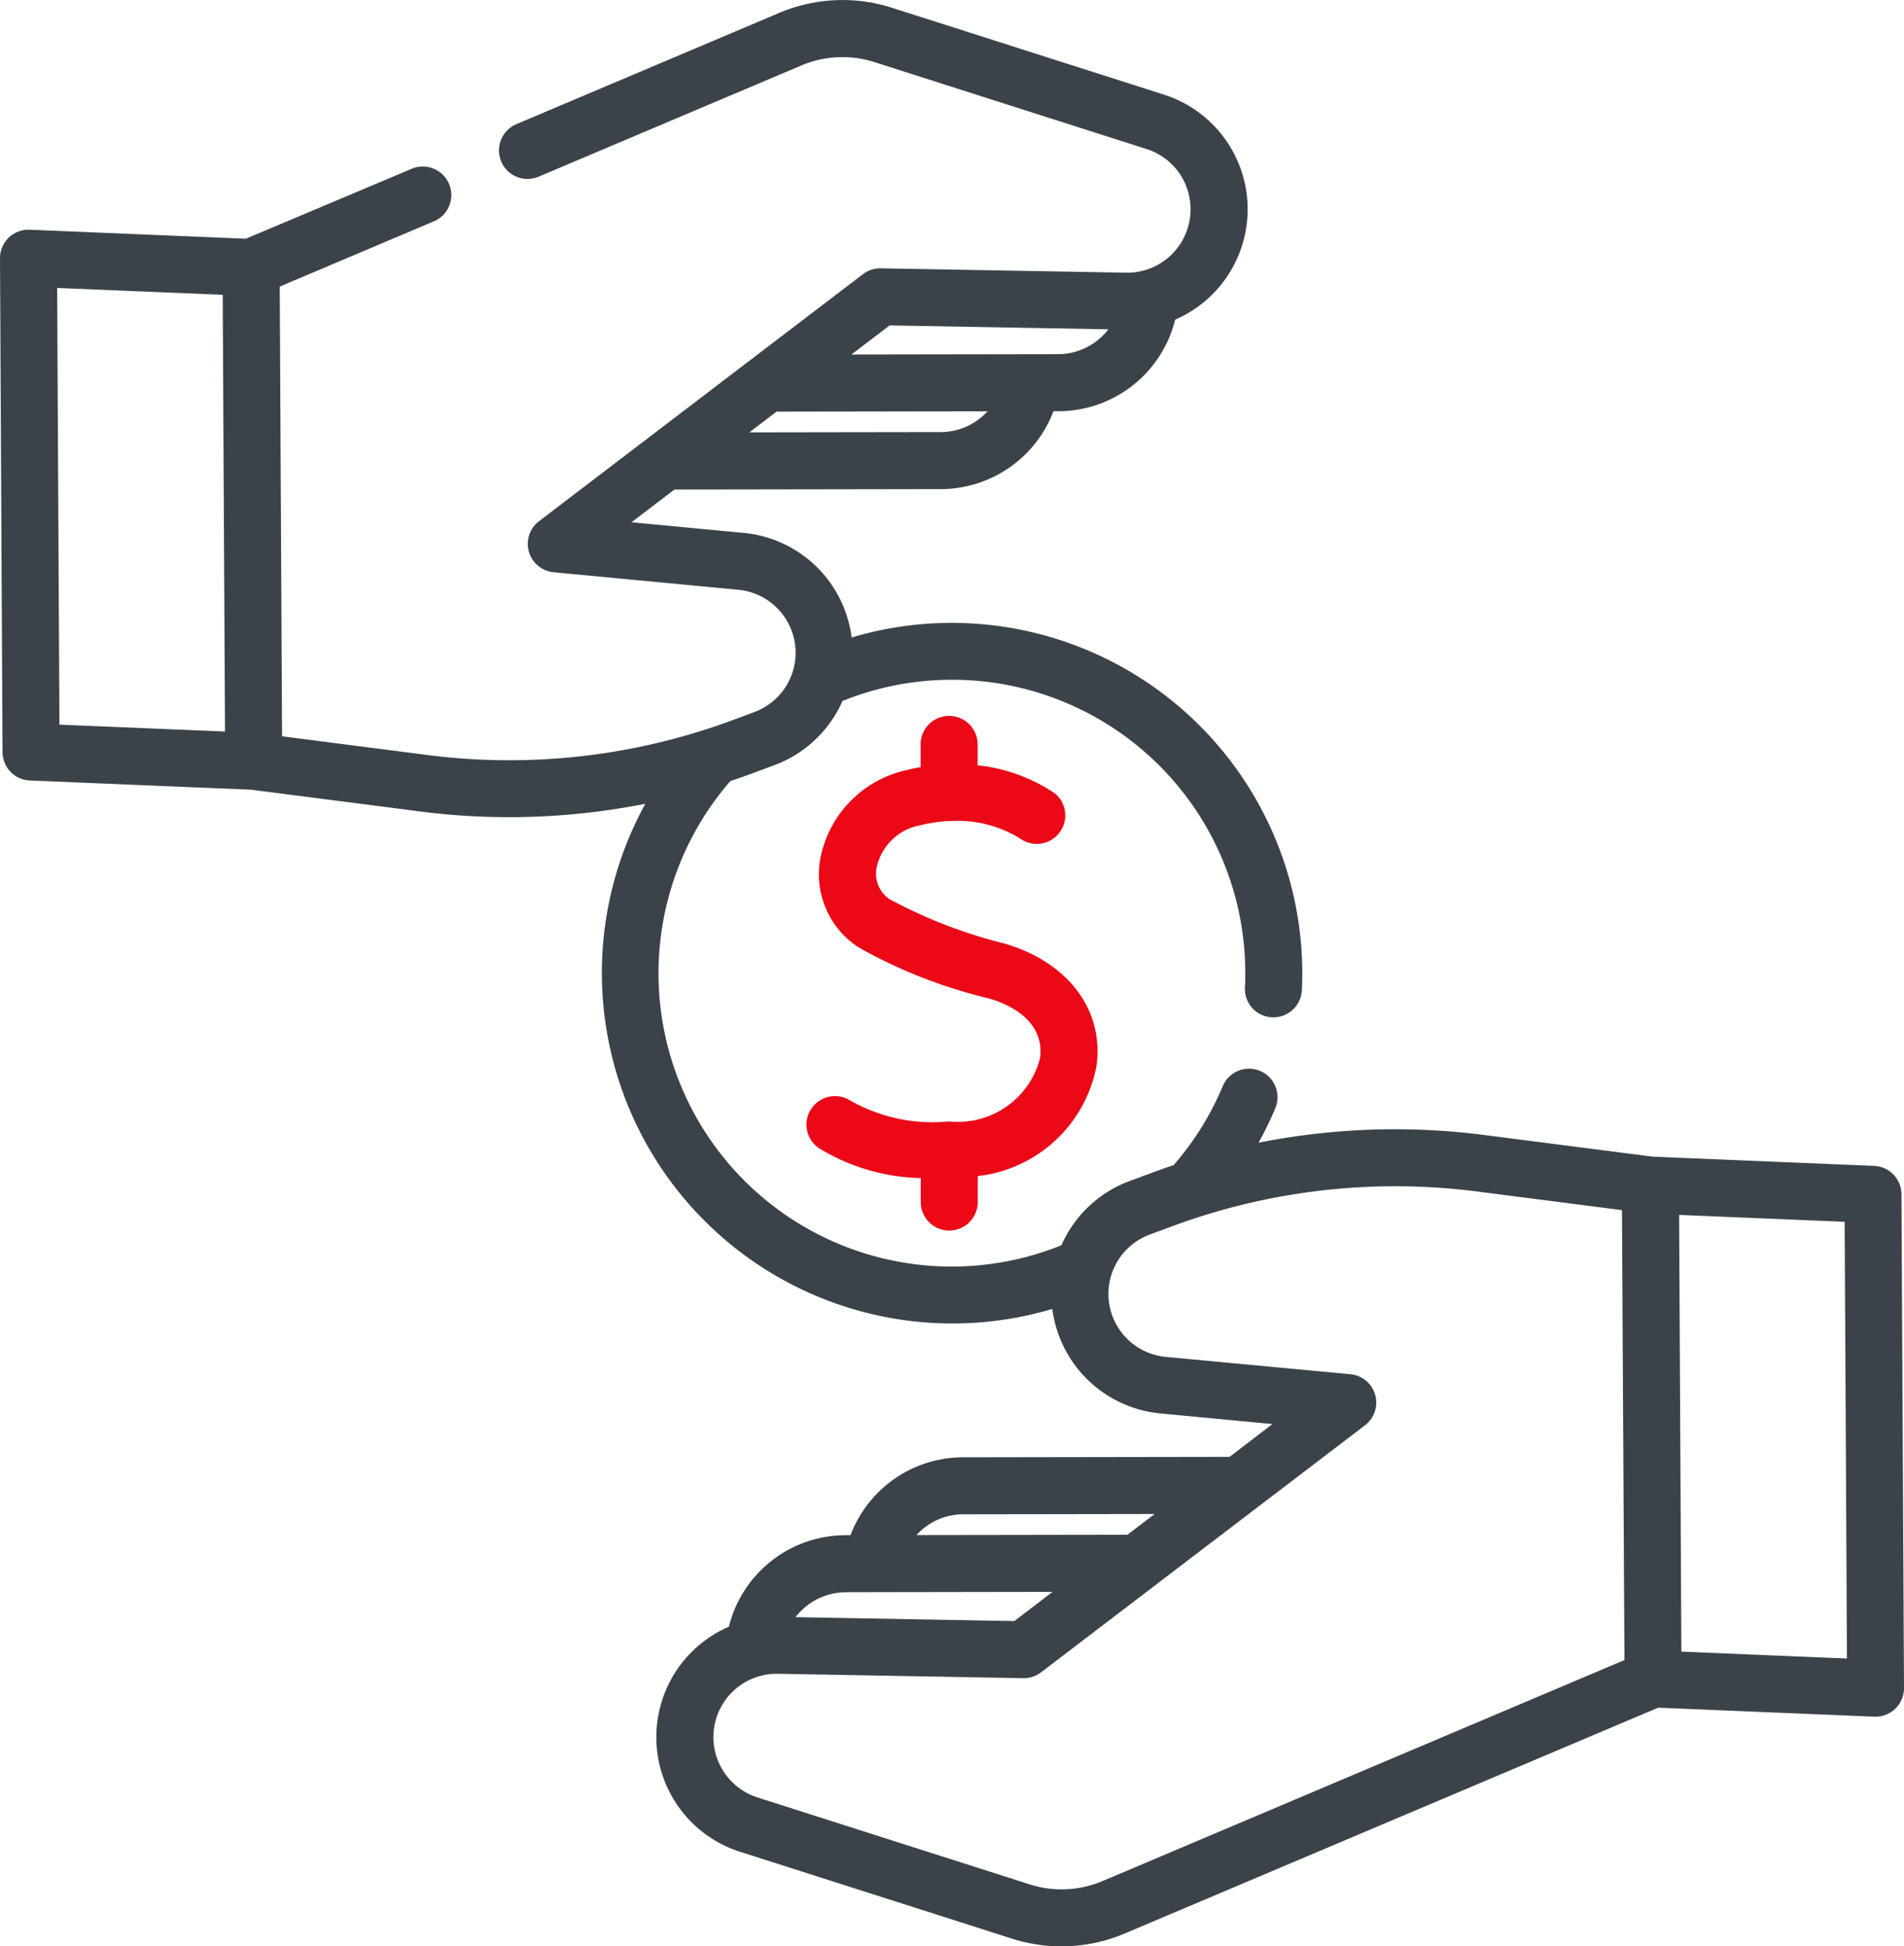 <svg xmlns="http://www.w3.org/2000/svg" width="58.659" height="59.961" viewBox="0 0 58.659 59.961"><path d="M222.118,204.152a.878.878,0,0,0,.878-.878v-.8a4.2,4.2,0,0,0,3.657-3.388c.241-1.722-.869-3.2-2.828-3.774a15.233,15.233,0,0,1-3.543-1.366.944.944,0,0,1-.4-.98,1.682,1.682,0,0,1,1.346-1.3,4.582,4.582,0,0,1,.88-.131h.007a.878.878,0,0,0,.09,0,3.628,3.628,0,0,1,2.118.555.878.878,0,0,0,1.056-1.4,5.2,5.2,0,0,0-2.387-.869v-.645a.878.878,0,0,0-1.757,0v.7c-.141.025-.285.055-.432.091a3.464,3.464,0,0,0-2.656,2.717,2.684,2.684,0,0,0,1.177,2.744A15.441,15.441,0,0,0,223.335,197c1.121.327,1.7,1,1.579,1.844a2.612,2.612,0,0,1-2.8,1.946,5.128,5.128,0,0,1-3.1-.675.878.878,0,0,0-.833,1.546,6.259,6.259,0,0,0,3.058.874v.736A.879.879,0,0,0,222.118,204.152Z" transform="translate(-192.873 -166.243)" fill="#eb0817"/><path d="M64.135,36.789a.878.878,0,0,0-.842-.873l-6.818-.284-5.227-.672a21.526,21.526,0,0,0-6.921.242,10.8,10.8,0,0,0,.517-1.063.878.878,0,0,0-1.62-.678,9,9,0,0,1-1.512,2.432c-.219.073-.436.149-.652.229l-.694.257a3.692,3.692,0,0,0-2.111,1.982,9.033,9.033,0,0,1-10.2-14.3c.218-.073.435-.148.65-.228l.694-.258a3.691,3.691,0,0,0,2.11-1.981A9.034,9.034,0,0,1,43.919,29.98c0,.154,0,.3-.011.437a.878.878,0,0,0,.832.922h.046a.878.878,0,0,0,.876-.833c.009-.166.013-.344.013-.528A10.8,10.8,0,0,0,31.793,19.637a3.794,3.794,0,0,0-.168-.721,3.7,3.7,0,0,0-3.16-2.5l-3.455-.328,1.322-1.008,8.154-.013h.056a3.724,3.724,0,0,0,3.468-2.4H38.1a3.71,3.71,0,0,0,3.658-2.82,3.707,3.707,0,0,0-.345-6.933L33.029.237a4.994,4.994,0,0,0-3.466.158l-8.1,3.429a.878.878,0,0,0,.685,1.618l8.1-3.429a3.237,3.237,0,0,1,2.247-.1l8.382,2.677a1.942,1.942,0,0,1,1.356,1.857,1.919,1.919,0,0,1-.019.272A1.952,1.952,0,0,1,40.282,8.4h-.035l-7.558-.135a.884.884,0,0,0-.548.18l-9.98,7.61a.878.878,0,0,0,.45,1.573l5.689.54a1.949,1.949,0,0,1,.493,3.768l-.694.258a19.776,19.776,0,0,1-9.355,1.067l-4.5-.579-.033-6.3-.039-7.554,4.75-2.011a.878.878,0,1,0-.685-1.618L13.128,7.353,6.469,7.076a.878.878,0,0,0-.915.882L5.632,23.17a.878.878,0,0,0,.842.873l6.819.284L18.519,25a21.332,21.332,0,0,0,2.718.173,21.6,21.6,0,0,0,4.2-.413A10.8,10.8,0,0,0,37.974,40.323a3.788,3.788,0,0,0,.167.719,3.71,3.71,0,0,0,3.161,2.5l3.454.327L43.435,44.88l-8.154.013a3.715,3.715,0,0,0-3.525,2.4H31.61a3.71,3.71,0,0,0-3.6,2.819,3.707,3.707,0,0,0,.344,6.934l8.381,2.677a5,5,0,0,0,3.466-.158L56.64,52.607l6.658.277h.037A.878.878,0,0,0,64.213,52ZM34.507,13.31H34.49l-5.85.009.838-.639,6.5-.01A1.956,1.956,0,0,1,34.507,13.31Zm-1.545-3.286,6.739.12a1.963,1.963,0,0,1-1.581.766H38.1l-6.316.01ZM7.385,22.323,7.315,8.869l5.1.212.044,8.315.027,5.139ZM35.226,46.649h.051l5.85-.009-.838.639-6.5.01a1.953,1.953,0,0,1,1.441-.64Zm-3.615,2.4h.054l6.316-.01-1.176.9-6.741-.121a1.949,1.949,0,0,1,1.547-.766Zm7.909,8.9a3.237,3.237,0,0,1-2.247.1l-8.381-2.677a1.951,1.951,0,0,1,.593-3.81h.035l7.559.136a.893.893,0,0,0,.548-.18l9.98-7.611a.878.878,0,0,0-.45-1.573L41.469,41.8a1.949,1.949,0,0,1-.494-3.768l.694-.257A19.773,19.773,0,0,1,51.024,36.7l4.5.579L55.6,51.14Zm17.834-7.069-.069-13.454,5.1.212.07,13.454Z" transform="translate(-5.554 0.001)" fill="#3a4349"/></svg>